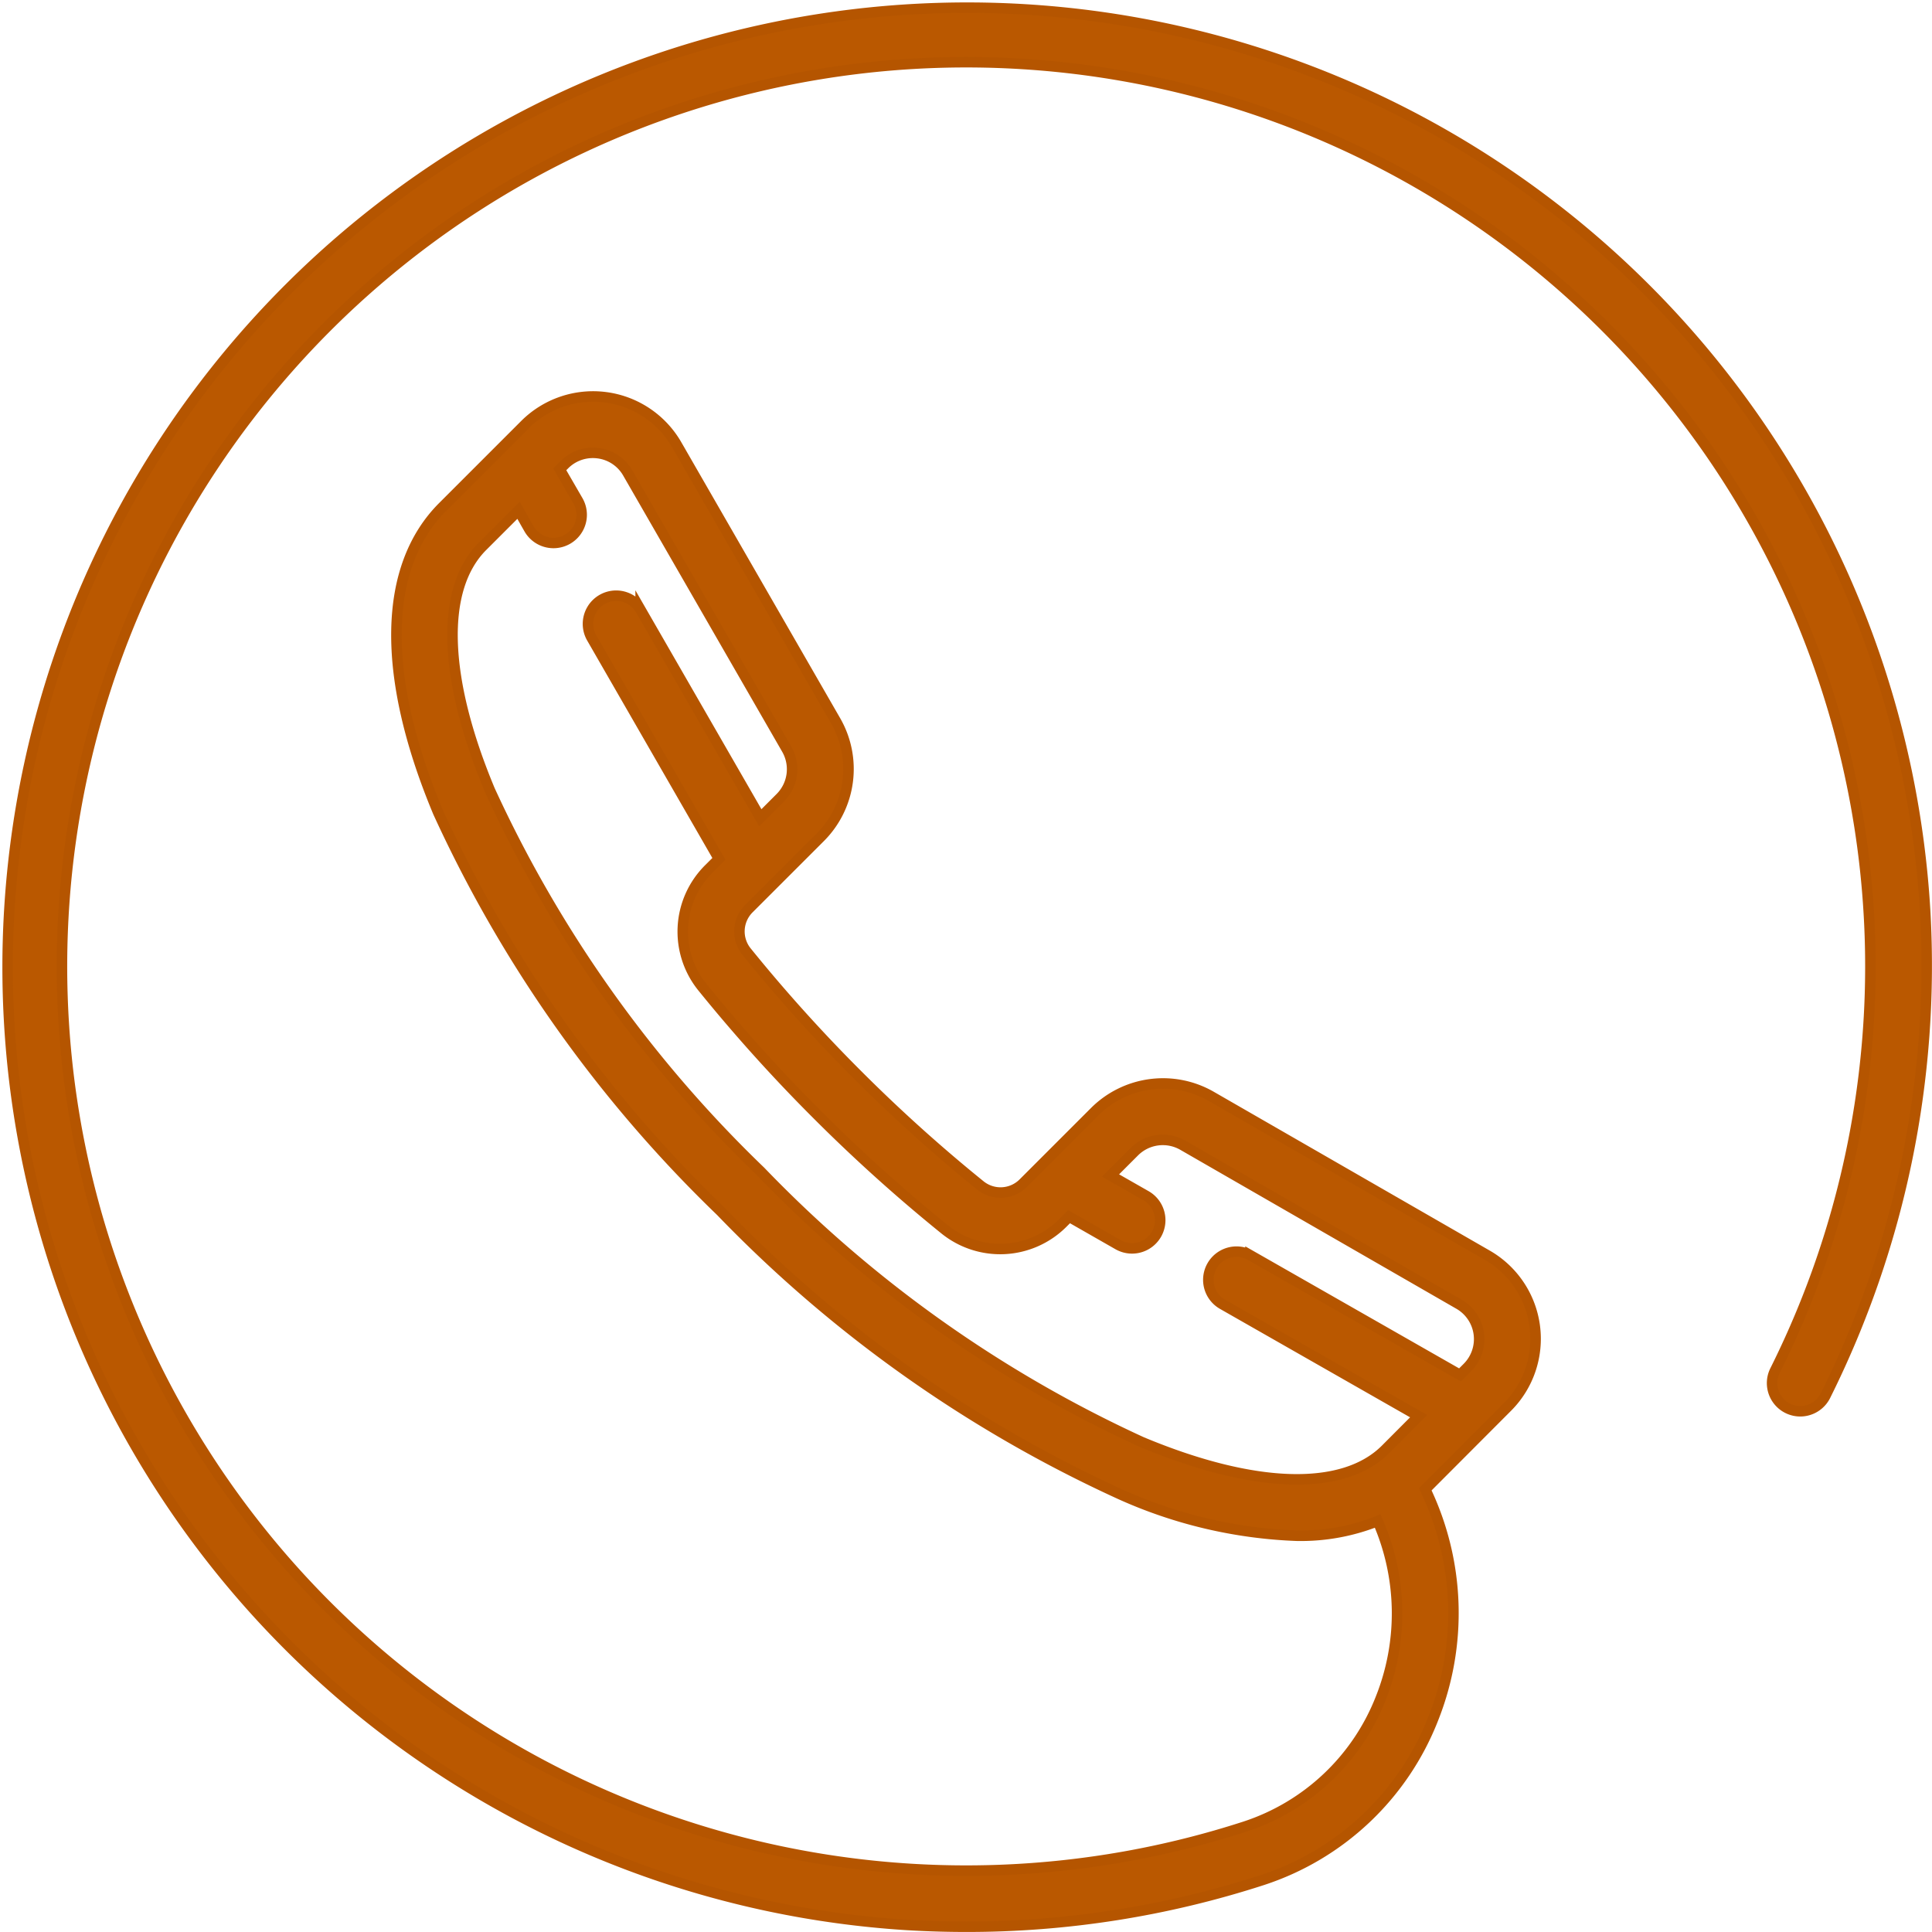 <svg xmlns="http://www.w3.org/2000/svg" width="55.267" height="55.265" viewBox="0 0 55.267 55.265"><defs><style>.a{fill:#ba5800;stroke:#b55500;stroke-width:0.3px;}</style></defs><g transform="translate(0.151 0.151)"><g transform="translate(0 0)"><path class="a" d="M54.923,25.875A27.45,27.45,0,1,0,25.778,54.913q.861.052,1.716.052a27.371,27.371,0,0,0,8.472-1.335,7.865,7.865,0,0,0,4.88-4.6,8.174,8.174,0,0,0-.221-6.577l0,0L42.973,40.1a2.761,2.761,0,0,0-.575-4.345L34.5,31.21a2.765,2.765,0,0,0-3.33.44l-2.044,2.044a.921.921,0,0,1-1.232.062,44.7,44.7,0,0,1-3.515-3.166,44.75,44.75,0,0,1-3.166-3.515.921.921,0,0,1,.062-1.232L23.319,23.8a2.765,2.765,0,0,0,.44-3.33l-4.548-7.9A2.761,2.761,0,0,0,14.867,12l-2.344,2.344c-1.724,1.724-1.772,4.828-.136,8.741A37.5,37.5,0,0,0,20.474,34.5a37.508,37.508,0,0,0,11.413,8.088,13.475,13.475,0,0,0,5.069,1.193,5.942,5.942,0,0,0,2.308-.421,6.568,6.568,0,0,1,.085,5.078A6.26,6.26,0,0,1,35.469,52.1,25.866,25.866,0,1,1,50.632,39.054a.805.805,0,0,0,1.44.721A27.565,27.565,0,0,0,54.923,25.875ZM39.49,41.309c-1.214,1.214-3.758,1.137-6.981-.211a35.88,35.88,0,0,1-10.9-7.741,35.882,35.882,0,0,1-7.741-10.9c-1.348-3.223-1.425-5.767-.211-6.981l1.03-1.03.3.529a.805.805,0,1,0,1.4-.8l-.521-.9.135-.135a1.141,1.141,0,0,1,.811-.337,1.166,1.166,0,0,1,.154.01,1.142,1.142,0,0,1,.846.567l4.548,7.9a1.152,1.152,0,0,1-.184,1.388l-.573.573-3.423-5.945a.805.805,0,0,0-1.4.8l3.639,6.321-.292.292a2.528,2.528,0,0,0-.177,3.382,46.337,46.337,0,0,0,3.281,3.642,46.362,46.362,0,0,0,3.642,3.28,2.528,2.528,0,0,0,3.382-.177l.182-.182,1.4.8a.805.805,0,1,0,.8-1.4l-1.015-.579.681-.681a1.153,1.153,0,0,1,1.388-.184l7.9,4.548a1.151,1.151,0,0,1,.239,1.811l-.211.211-5.993-3.42a.805.805,0,0,0-.8,1.4l5.61,3.2Z" transform="translate(-0.005 0)"/></g></g></svg>